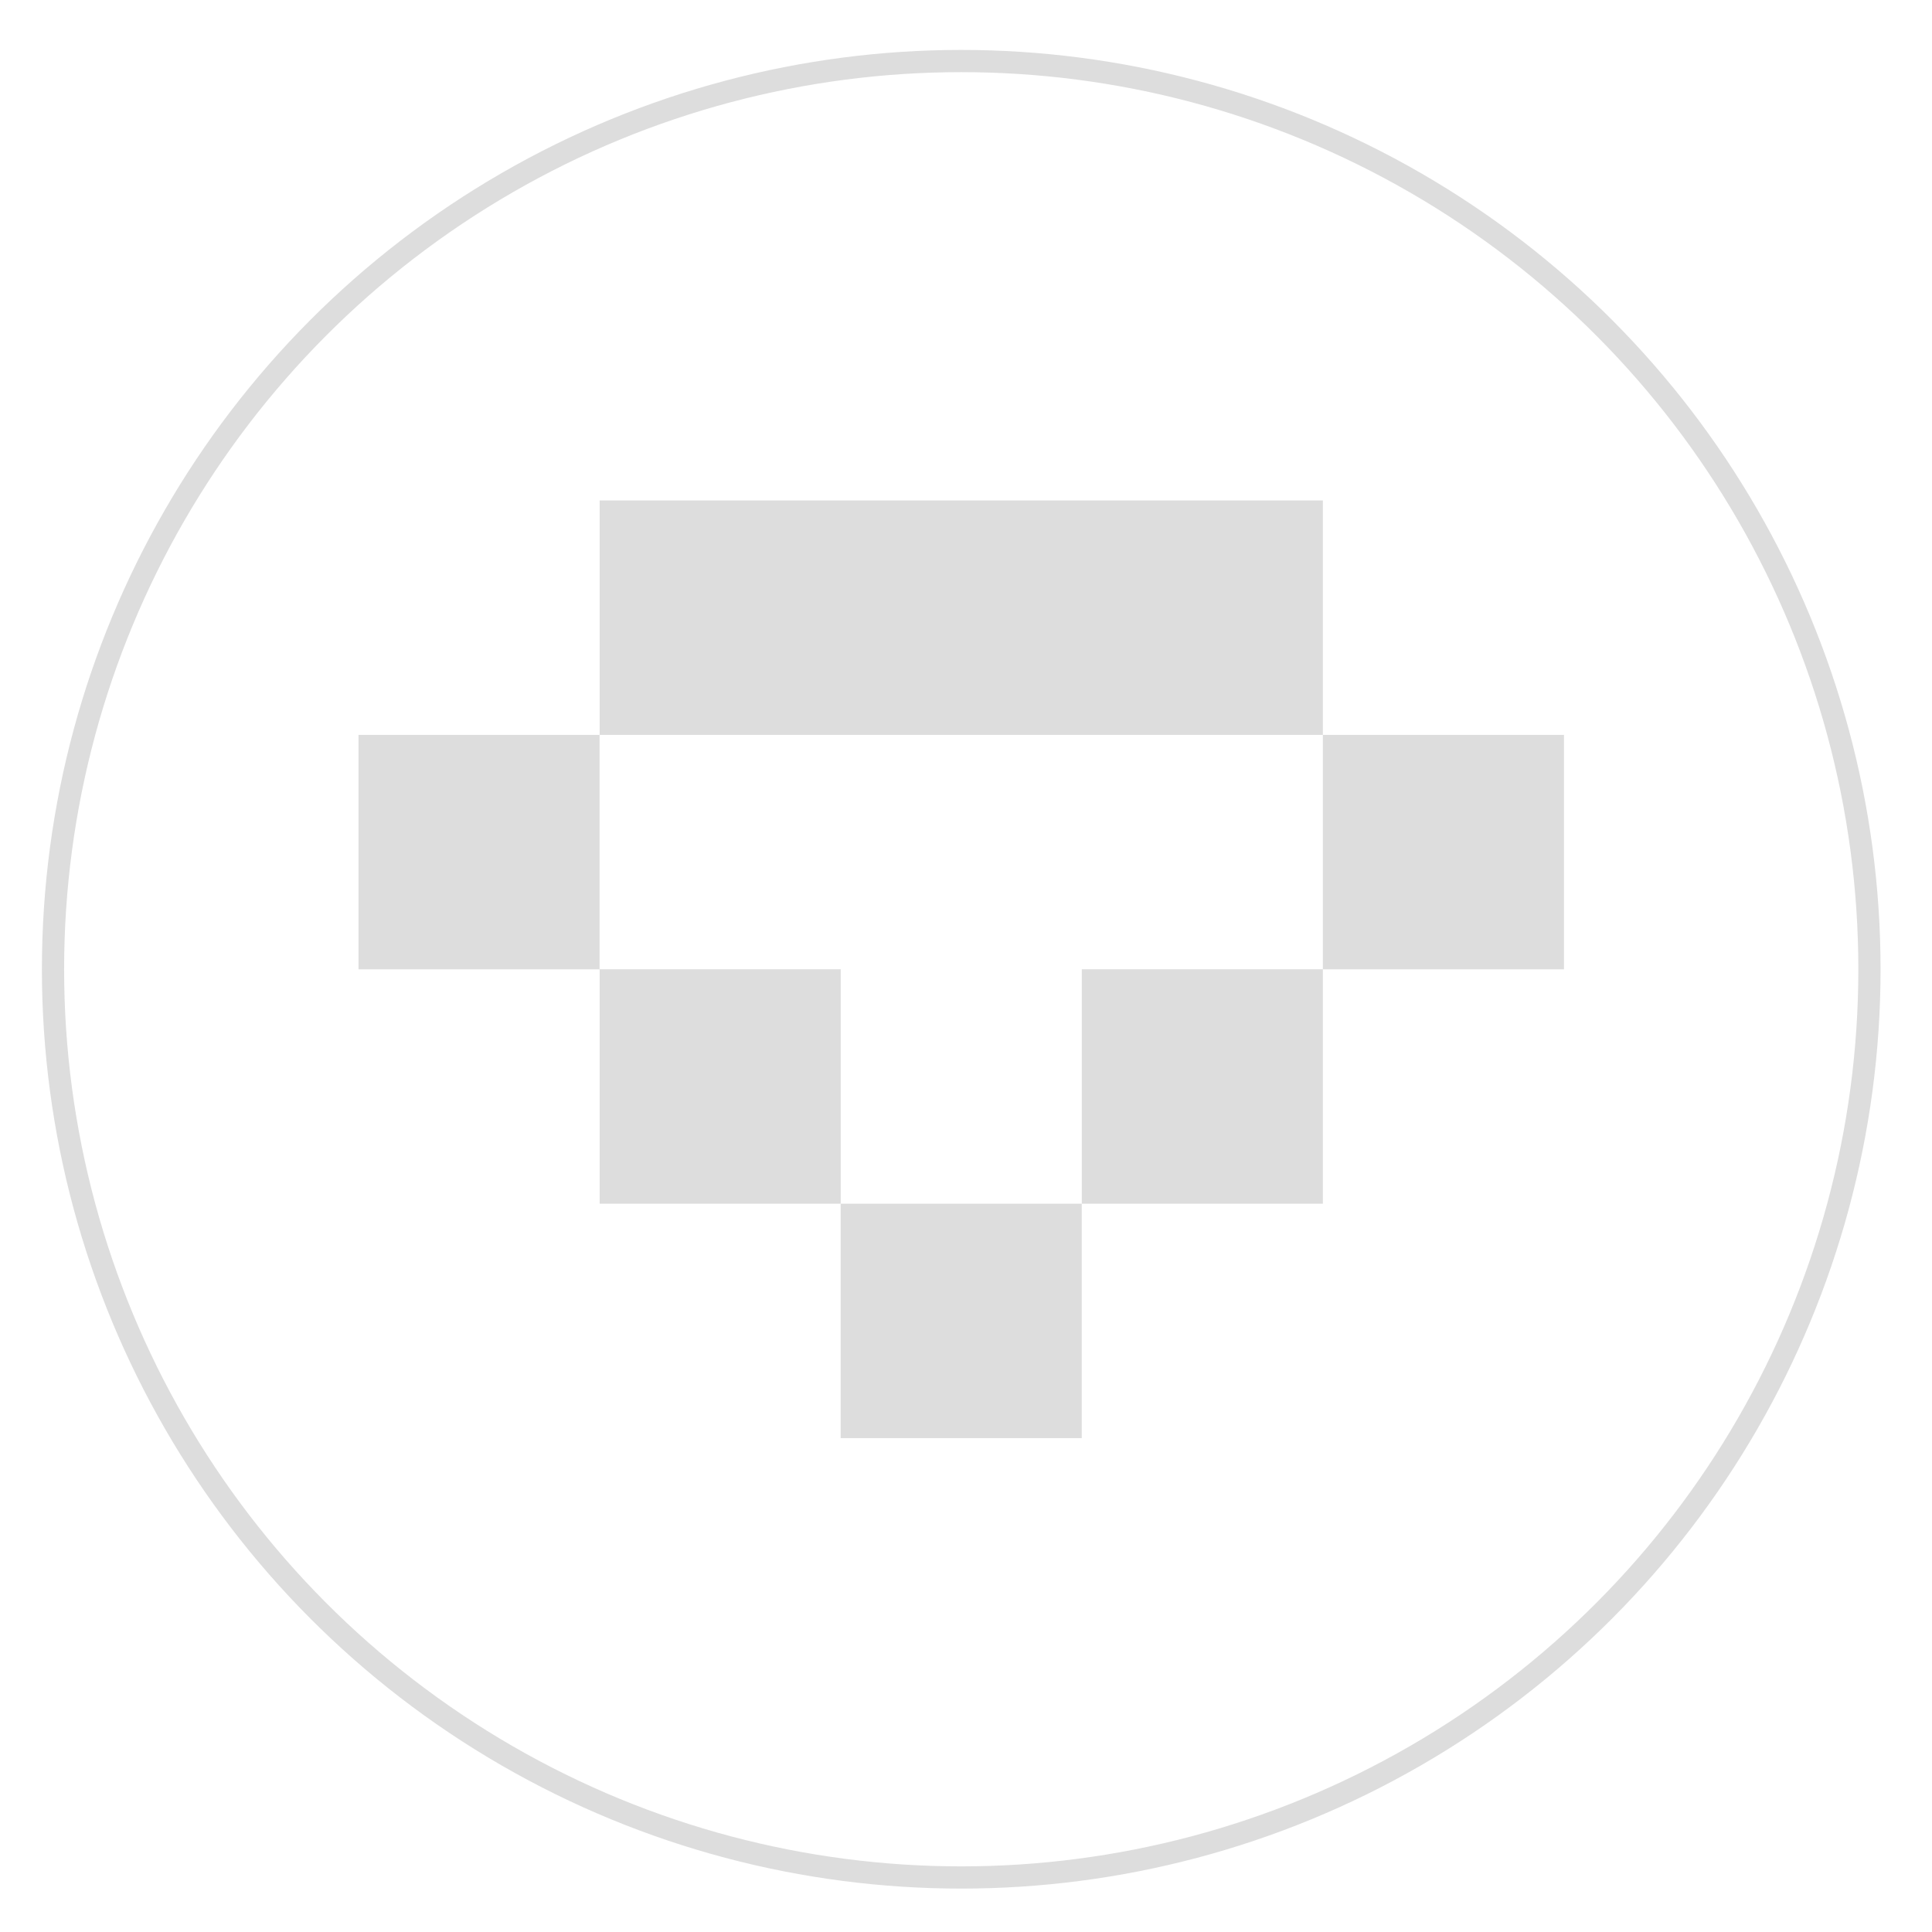 <svg width="32" height="32" viewBox="0 0 32 32" fill="none" xmlns="http://www.w3.org/2000/svg">
<circle cx="15.921" cy="16.054" r="15.043" stroke="#DDDDDD" stroke-width="0.368"/>
<rect x="9.932" y="8.289" width="11.979" height="3.883" fill="#DDDDDD"/>
<rect x="21.911" y="12.172" width="3.993" height="3.883" fill="#DDDDDD"/>
<rect x="5.938" y="12.172" width="3.993" height="3.883" fill="#DDDDDD"/>
<rect x="9.932" y="16.054" width="3.993" height="3.883" fill="#DDDDDD"/>
<rect x="17.918" y="16.054" width="3.993" height="3.883" fill="#DDDDDD"/>
<rect x="13.924" y="19.937" width="3.993" height="3.883" fill="#DDDDDD"/>
</svg>
